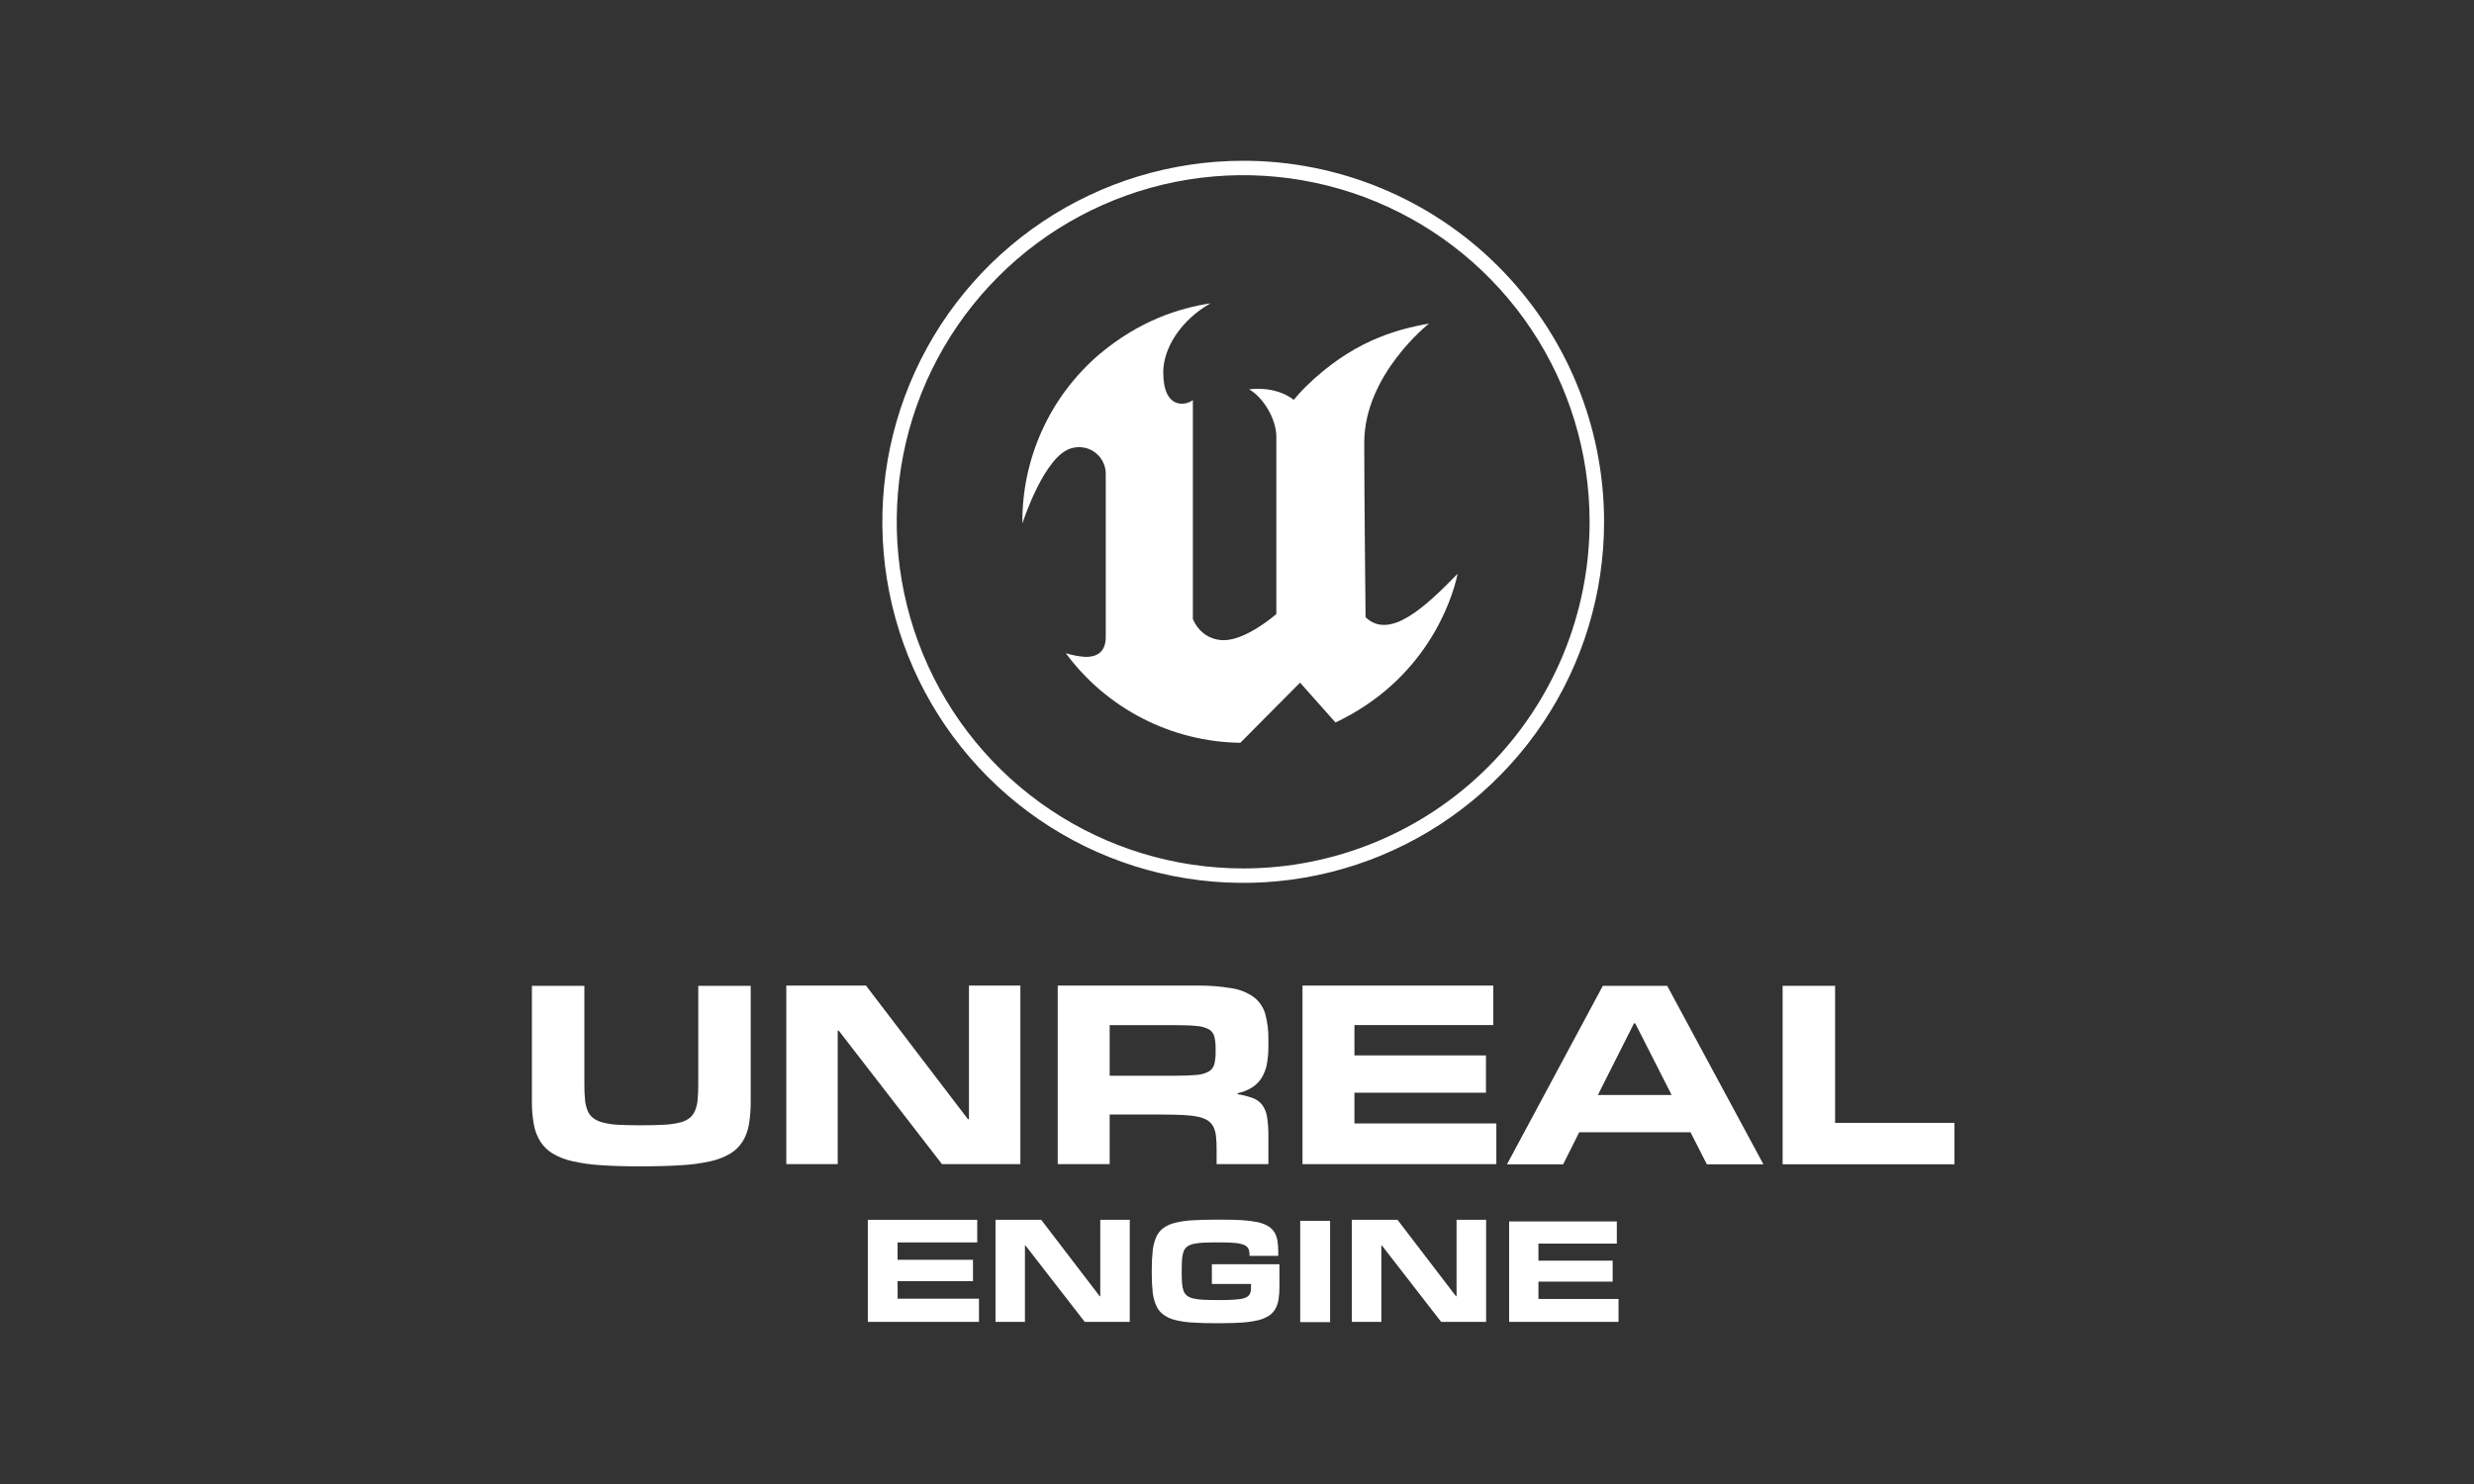 <svg width="200" height="120" viewBox="0 0 200 120" fill="none" xmlns="http://www.w3.org/2000/svg">
<rect x="0" y="0" width="200" height="120" fill="#333333" stroke="none"/>
<g clip-path="url(#clip0_3284_10237)">
<path fill-rule="evenodd" clip-rule="evenodd" d="M79.141 106.891H70.155V98.637H79V100.465H72.56V101.87H78.657V103.595H72.563V105.016H79.141V106.894V106.891Z" fill="white"/>
<path fill-rule="evenodd" clip-rule="evenodd" d="M130.843 106.891H121.998V98.768H130.705V100.558H124.368V101.94H130.369V103.636H124.368V105.036H130.843V106.885V106.891Z" fill="white"/>
<path fill-rule="evenodd" clip-rule="evenodd" d="M91.326 106.891H87.691L82.903 100.717H82.857V106.891H80.478V98.637H84.172L88.9 104.817H88.947V98.637H91.331V106.891H91.326Z" fill="white"/>
<path fill-rule="evenodd" clip-rule="evenodd" d="M120.139 106.891H116.504L111.717 100.717H111.67V106.891H109.28V98.637H112.975L117.703 104.817H117.749V98.637H120.139V106.891Z" fill="white"/>
<path fill-rule="evenodd" clip-rule="evenodd" d="M98.352 107C97.589 107 96.933 106.981 96.384 106.943C95.906 106.918 95.432 106.848 94.969 106.731C94.629 106.647 94.308 106.496 94.026 106.289C93.778 106.096 93.584 105.844 93.46 105.555C93.312 105.206 93.217 104.836 93.18 104.458C93.129 103.951 93.106 103.442 93.11 102.932V102.69C93.106 102.177 93.131 101.665 93.183 101.154C93.218 100.775 93.311 100.403 93.459 100.051C93.584 99.764 93.779 99.512 94.026 99.319C94.309 99.113 94.63 98.966 94.97 98.886C95.433 98.77 95.906 98.7 96.382 98.676C96.936 98.641 97.592 98.623 98.35 98.623H98.707C99.342 98.623 99.898 98.636 100.375 98.664C100.788 98.684 101.198 98.735 101.604 98.814C101.901 98.87 102.187 98.97 102.454 99.112C102.668 99.225 102.852 99.389 102.99 99.59C103.127 99.801 103.219 100.038 103.261 100.286C103.314 100.599 103.339 100.916 103.336 101.233V101.55H101.01V101.45C101.014 101.288 100.985 101.127 100.922 100.977C100.85 100.837 100.728 100.728 100.581 100.671C100.351 100.582 100.11 100.528 99.865 100.51C99.557 100.48 99.152 100.464 98.648 100.463H98.445C97.988 100.463 97.598 100.471 97.275 100.486C97.003 100.496 96.733 100.53 96.468 100.589C96.284 100.628 96.11 100.705 95.958 100.816C95.828 100.919 95.73 101.058 95.675 101.215C95.608 101.418 95.568 101.629 95.557 101.842C95.539 102.091 95.53 102.39 95.53 102.737V102.884C95.53 103.226 95.539 103.518 95.557 103.761C95.568 103.97 95.608 104.177 95.675 104.375C95.73 104.532 95.828 104.669 95.958 104.771C96.11 104.881 96.284 104.959 96.468 104.998C96.733 105.057 97.003 105.091 97.275 105.1C97.598 105.117 97.988 105.125 98.445 105.124H98.648C99.021 105.124 99.341 105.124 99.609 105.104C99.877 105.084 100.105 105.068 100.289 105.04C100.441 105.018 100.589 104.977 100.729 104.916C100.829 104.871 100.917 104.802 100.985 104.715C101.047 104.633 101.088 104.536 101.105 104.434C101.125 104.309 101.134 104.182 101.133 104.055V103.826H97.969V102.232H103.43V104.066C103.434 104.415 103.409 104.764 103.354 105.109C103.309 105.383 103.215 105.646 103.074 105.885C102.939 106.103 102.756 106.287 102.538 106.422C102.27 106.582 101.978 106.697 101.674 106.764C101.262 106.857 100.843 106.917 100.421 106.943C99.935 106.979 99.369 106.996 98.722 106.996L98.352 107Z" fill="white"/>
<path fill-rule="evenodd" clip-rule="evenodd" d="M107.527 106.91H105.11V98.718H107.527V106.91Z" fill="white"/>
<path fill-rule="evenodd" clip-rule="evenodd" d="M51.625 94.313C50.456 94.313 49.431 94.281 48.551 94.218C47.784 94.173 47.022 94.066 46.272 93.898C45.714 93.777 45.178 93.569 44.685 93.282C44.281 93.038 43.937 92.705 43.681 92.308C43.417 91.882 43.238 91.409 43.154 90.915C43.043 90.292 42.992 89.66 43 89.028V79.718H47.24V87.653C47.24 88.143 47.257 88.565 47.292 88.917C47.316 89.224 47.386 89.526 47.501 89.812C47.597 90.049 47.755 90.257 47.957 90.414C48.194 90.584 48.462 90.706 48.746 90.772C49.142 90.872 49.546 90.932 49.954 90.951C50.433 90.978 51.002 90.992 51.666 90.992H52.023C52.685 90.992 53.255 90.976 53.734 90.945C54.141 90.925 54.546 90.868 54.943 90.775C55.228 90.712 55.496 90.59 55.732 90.417C55.932 90.258 56.088 90.051 56.187 89.816C56.302 89.53 56.374 89.228 56.398 88.92C56.431 88.562 56.448 88.145 56.448 87.667V79.716H60.689V89.026C60.696 89.656 60.648 90.286 60.546 90.908C60.468 91.403 60.293 91.878 60.033 92.306C59.781 92.703 59.441 93.036 59.04 93.28C58.548 93.568 58.014 93.776 57.457 93.896C56.704 94.065 55.939 94.172 55.169 94.216C54.28 94.278 53.245 94.31 52.065 94.311L51.625 94.313Z" fill="white"/>
<path fill-rule="evenodd" clip-rule="evenodd" d="M82.492 94.136H76.152L67.804 83.34H67.722V94.136H63.565V79.696H70.005L78.25 90.503H78.331V79.696H82.488V94.129L82.492 94.136Z" fill="white"/>
<path fill-rule="evenodd" clip-rule="evenodd" d="M94.992 86.987C95.724 86.987 96.305 86.965 96.74 86.921C97.086 86.9 97.423 86.804 97.727 86.639C97.945 86.508 98.103 86.297 98.168 86.05C98.245 85.723 98.279 85.386 98.271 85.05V84.801C98.279 84.468 98.244 84.136 98.168 83.812C98.136 83.691 98.081 83.576 98.004 83.477C97.928 83.377 97.832 83.294 97.722 83.232C97.414 83.074 97.075 82.982 96.729 82.962C96.294 82.917 95.717 82.896 94.992 82.896H89.707V86.987H94.992ZM102.542 94.136H98.352V92.965C98.355 92.601 98.338 92.238 98.302 91.876C98.277 91.608 98.204 91.347 98.085 91.105C97.979 90.898 97.821 90.724 97.626 90.598C97.384 90.453 97.119 90.353 96.842 90.303C96.447 90.224 96.046 90.178 95.643 90.163C95.166 90.138 94.601 90.125 93.947 90.125H89.707V94.136H85.507V79.696H96.693C97.664 79.68 98.634 79.753 99.592 79.915C100.237 80.013 100.85 80.264 101.381 80.645C101.819 80.99 102.136 81.465 102.288 82.002C102.469 82.683 102.553 83.386 102.538 84.09V84.597C102.544 85.096 102.5 85.594 102.406 86.084C102.33 86.474 102.184 86.846 101.975 87.182C101.777 87.488 101.515 87.748 101.207 87.943C100.85 88.16 100.459 88.314 100.05 88.399V88.482C100.474 88.544 100.891 88.65 101.293 88.799C101.597 88.91 101.863 89.108 102.057 89.368C102.259 89.664 102.388 90.003 102.436 90.358C102.512 90.876 102.546 91.398 102.538 91.921V94.129L102.542 94.136Z" fill="white"/>
<path fill-rule="evenodd" clip-rule="evenodd" d="M120.966 94.136H105.295V79.696H120.72V82.889H109.494V85.343H120.126V88.358H109.494V90.845H120.966V94.129V94.136Z" fill="white"/>
<path fill-rule="evenodd" clip-rule="evenodd" d="M135.135 88.543L132.195 82.751H132.092L129.174 88.543H135.135ZM142.555 94.147H137.983L136.661 91.556H127.667L126.367 94.147H121.828L129.573 79.716H134.777L142.555 94.147Z" fill="white"/>
<path fill-rule="evenodd" clip-rule="evenodd" d="M158 94.147H144.11V79.716H148.35V90.797H158V94.154V94.147Z" fill="white"/>
<path fill-rule="evenodd" clip-rule="evenodd" d="M117.835 46.395C117.332 48.822 115.094 55.05 107.962 58.423L105.099 55.2L100.269 60.063C97.519 60.026 94.814 59.353 92.367 58.096C89.92 56.84 87.796 55.034 86.161 52.82C86.675 52.98 87.206 53.08 87.743 53.118C88.533 53.132 89.39 52.842 89.39 51.506V38.392C89.402 38.054 89.335 37.718 89.193 37.412C89.052 37.105 88.841 36.836 88.577 36.626C88.313 36.416 88.003 36.27 87.673 36.202C87.342 36.133 87 36.143 86.674 36.23C84.438 36.743 82.649 42.33 82.649 42.33C82.624 39.75 83.161 37.195 84.223 34.843C85.284 32.492 86.845 30.4 88.796 28.713C92.127 25.887 95.382 24.91 97.854 24.527C95.412 25.919 94.038 28.193 94.038 30.102C94.038 33.162 95.884 32.8 96.432 32.349V50.06C96.524 50.282 96.644 50.492 96.79 50.684C97.034 51.023 97.356 51.298 97.729 51.486C98.101 51.674 98.514 51.77 98.931 51.766C100.781 51.766 103.18 49.653 103.18 49.653V35.312C103.18 33.853 102.081 32.089 100.981 31.488C100.981 31.488 103.017 31.13 104.591 32.331C104.886 31.969 105.201 31.623 105.532 31.294C109.193 27.696 112.647 26.675 115.524 26.163C115.524 26.163 110.287 30.281 110.287 35.795C110.287 39.901 110.393 49.911 110.393 49.911C112.341 51.784 115.227 49.08 117.835 46.395Z" fill="white"/>
<path fill-rule="evenodd" clip-rule="evenodd" d="M100.5 13C94.731 13 89.09 14.713 84.293 17.921C79.496 21.13 75.757 25.69 73.549 31.025C71.341 36.36 70.764 42.23 71.89 47.894C73.016 53.557 75.795 58.759 79.875 62.842C83.955 66.925 89.153 69.706 94.813 70.832C100.472 71.958 106.337 71.379 111.668 69.169C116.998 66.959 121.554 63.217 124.76 58.415C127.965 53.614 129.676 47.969 129.675 42.194C129.675 38.36 128.921 34.564 127.454 31.021C125.988 27.479 123.839 24.261 121.13 21.55C118.421 18.839 115.205 16.688 111.665 15.221C108.125 13.754 104.332 12.999 100.5 13ZM100.5 70.223C94.961 70.224 89.546 68.58 84.94 65.5C80.334 62.421 76.744 58.043 74.624 52.922C72.504 47.8 71.949 42.164 73.03 36.727C74.11 31.29 76.778 26.296 80.694 22.376C84.611 18.456 89.601 15.786 95.034 14.704C100.467 13.623 106.098 14.178 111.216 16.299C116.334 18.42 120.708 22.013 123.785 26.622C126.863 31.232 128.505 36.651 128.505 42.194C128.505 49.628 125.555 56.757 120.303 62.013C115.051 67.269 107.928 70.223 100.5 70.223Z" fill="white"/>
</g>
<defs>
<clipPath id="clip0_3284_10237">
<rect width="115" height="94" fill="white" transform="translate(43 13)"/>
</clipPath>
</defs>
</svg>
